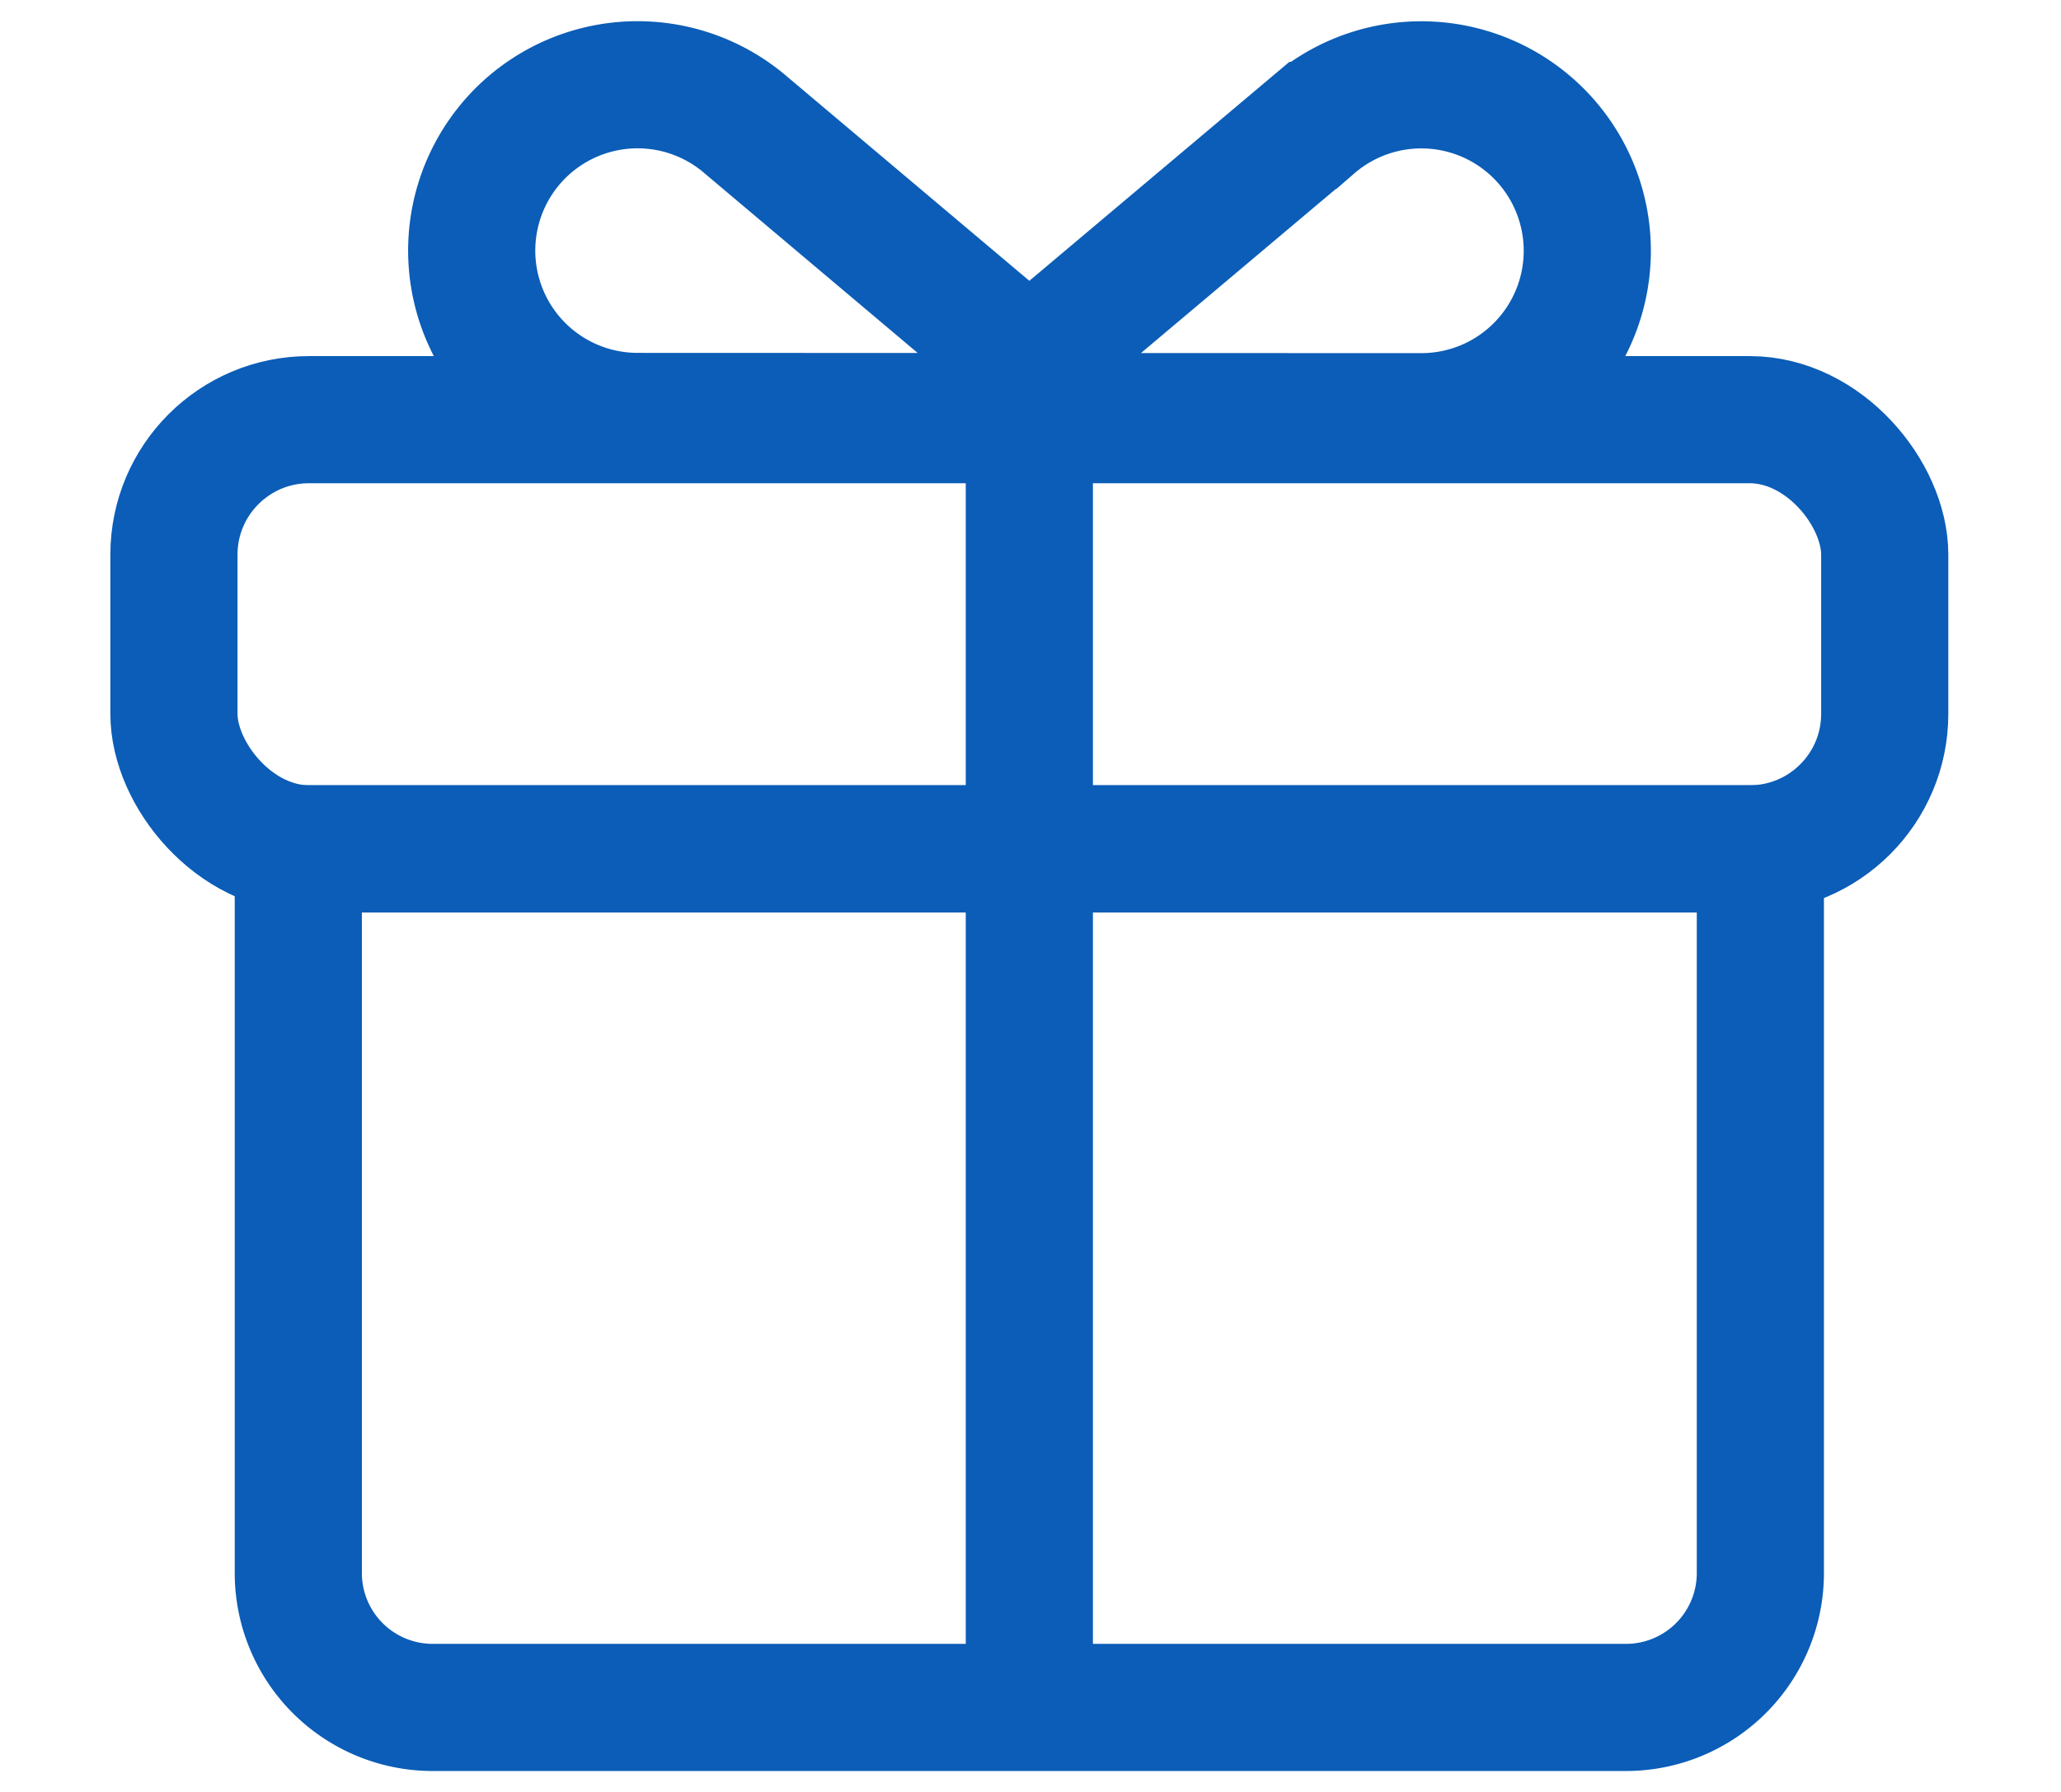 <svg id="promotion" xmlns="http://www.w3.org/2000/svg" width="23" height="20" viewBox="0 0 23 20">
  <rect id="Rectangle_26419" data-name="Rectangle 26419" width="23" height="20" fill="#b673f1" opacity="0"/>
  <g id="Groupe_24395" data-name="Groupe 24395" transform="translate(-0.387 -51.638)">
    <rect id="Rectangle_26324" data-name="Rectangle 26324" width="19.092" height="4.79" rx="1.507" transform="translate(2.328 56.322)" fill="none" stroke="#0b5db7" stroke-width="1.419"/>
    <path id="Rectangle_26325" data-name="Rectangle 26325" d="M0,0H16.316a0,0,0,0,1,0,0V8.083a1.5,1.5,0,0,1-1.5,1.5H1.5A1.5,1.5,0,0,1,0,8.083V0A0,0,0,0,1,0,0Z" transform="translate(3.716 61.112)" fill="none" stroke="#0b5db7" stroke-width="1.419"/>
    <path id="Tracé_13217" data-name="Tracé 13217" d="M7.5,56.286a1.851,1.851,0,1,1,1.213-3.251L11.874,55.7l3.161-2.662a1.852,1.852,0,1,1,1.213,3.251Z" fill="none" stroke="#0b5db7" stroke-width="1.419"/>
    <line id="Ligne_4990" data-name="Ligne 4990" y2="14.372" transform="translate(11.874 56.322)" fill="none" stroke="#0b5db7" stroke-width="1.419"/>
  </g>
</svg>
